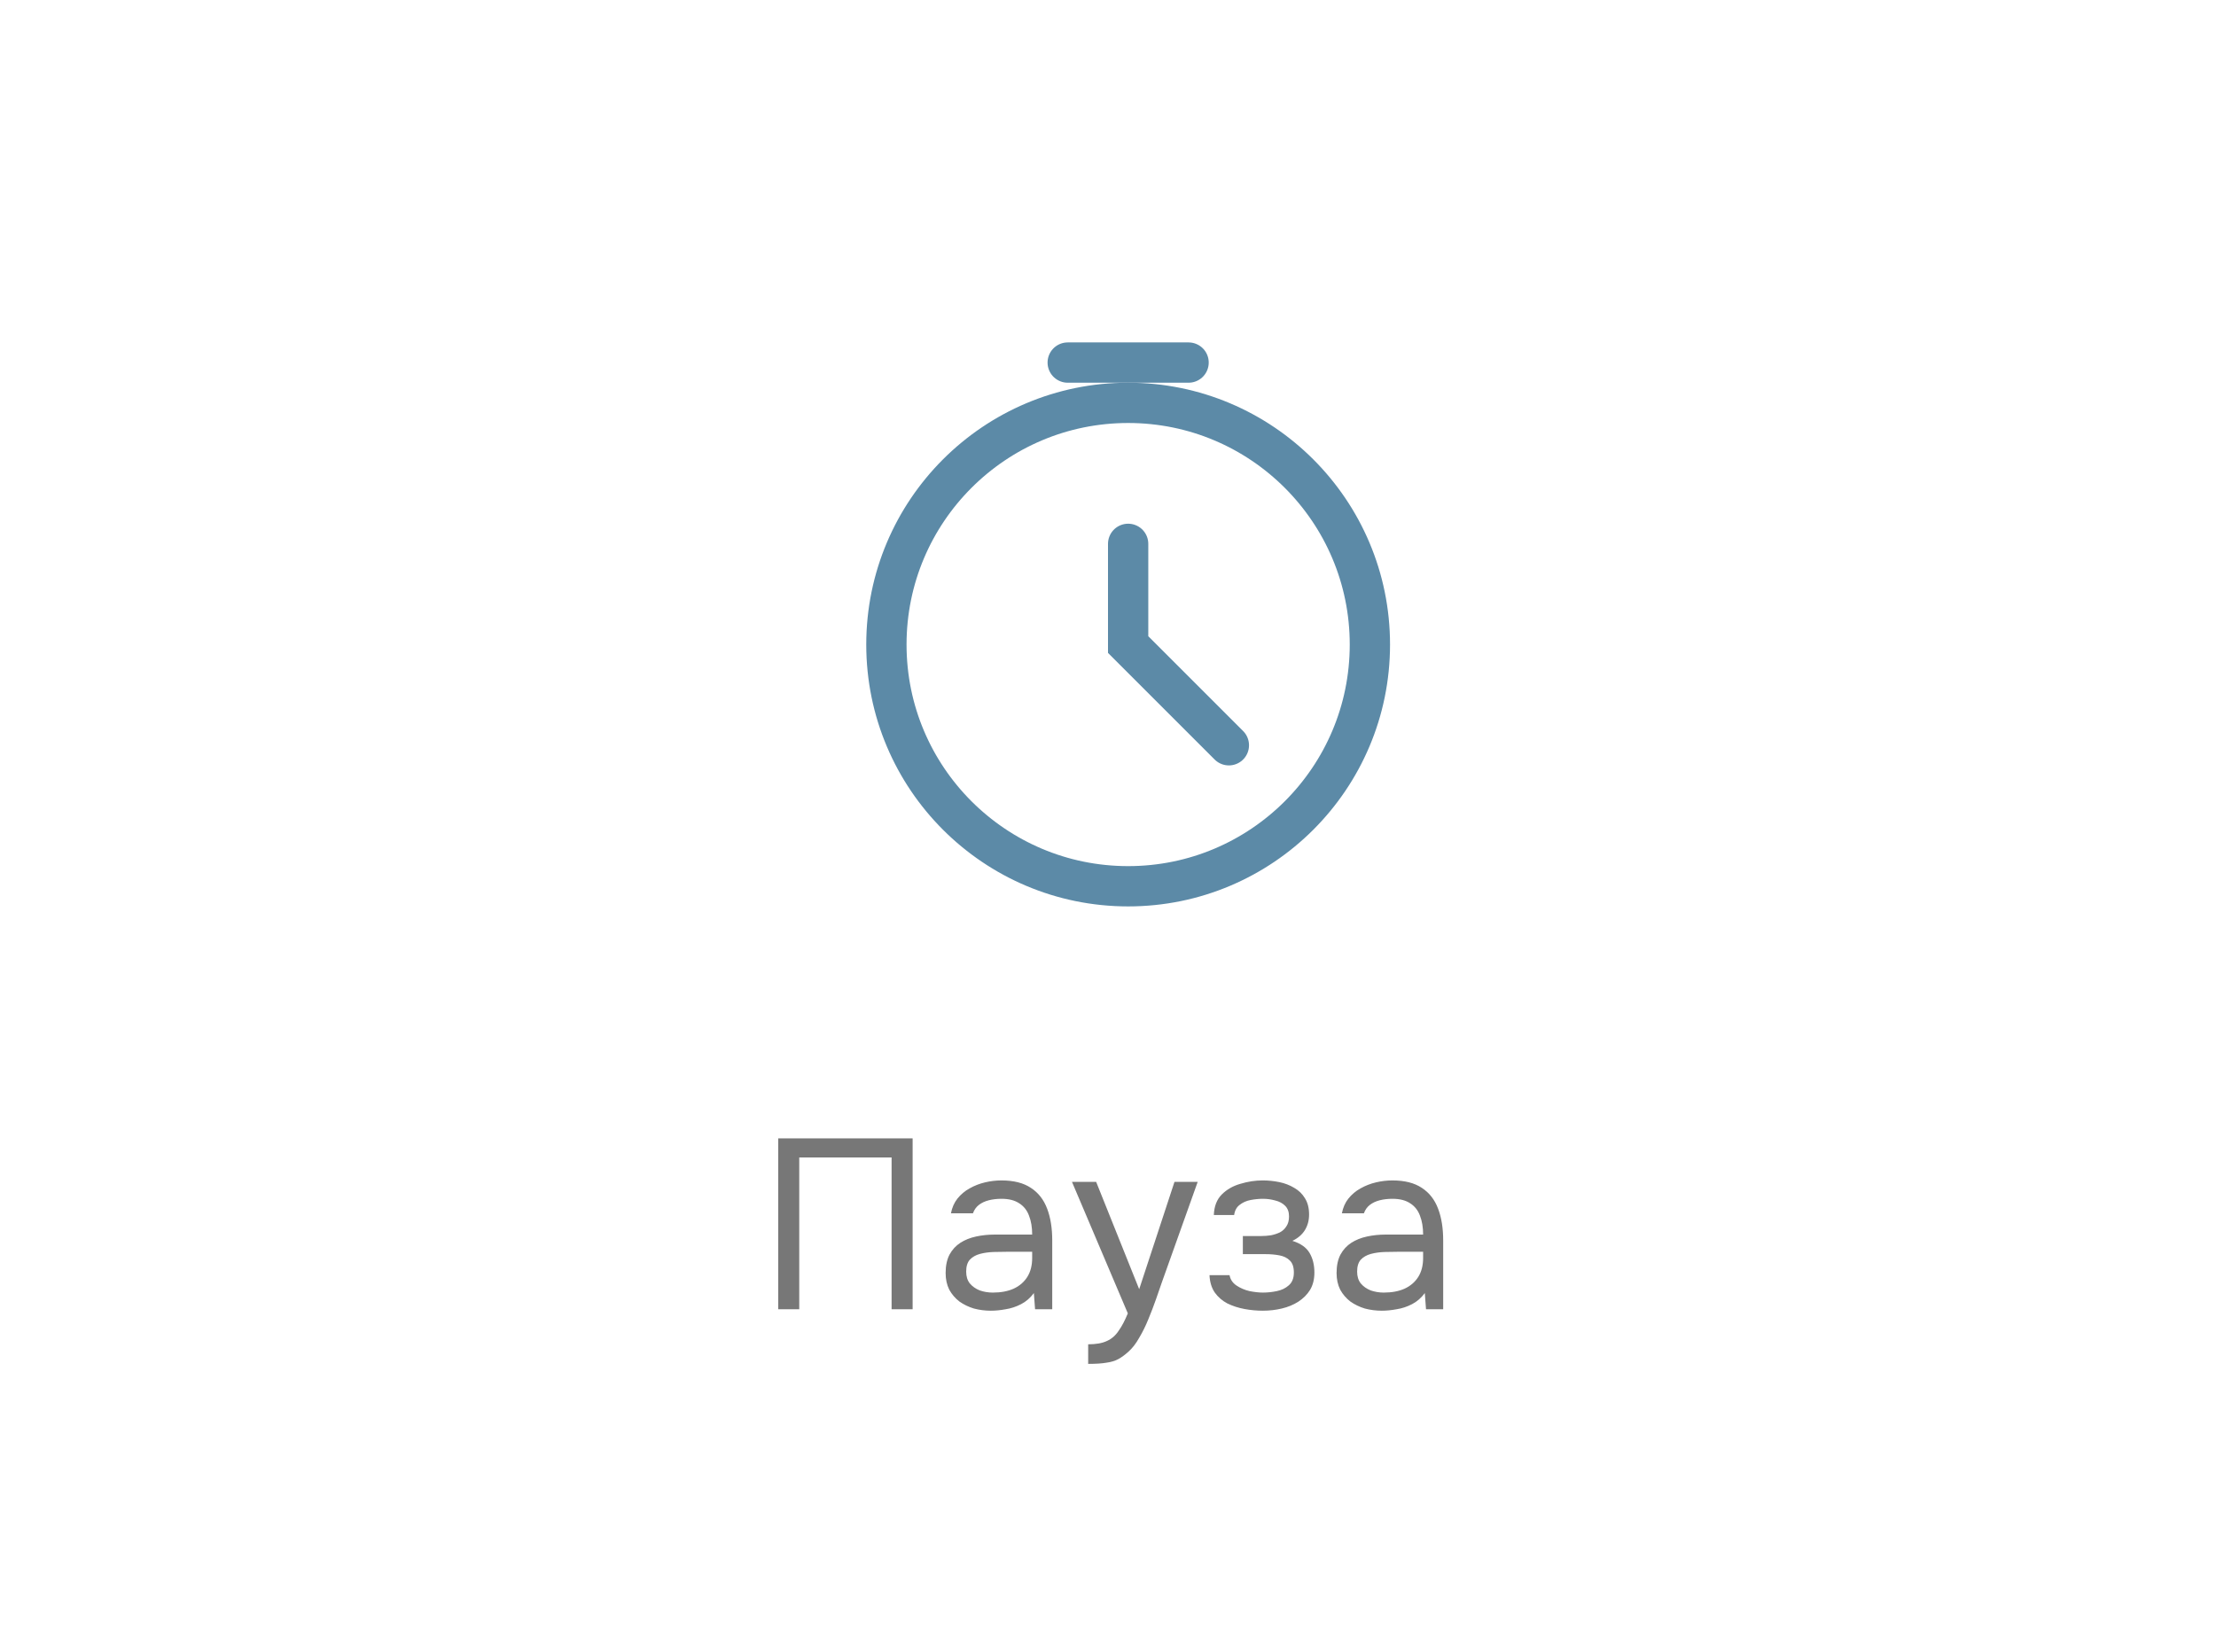 <svg xmlns="http://www.w3.org/2000/svg" width="110" height="82" fill="none"><path fill="#fff" d="M0 0h110v82H0z"/><path fill="#777" d="M38.63 65v-8.484h6.672V65h-1.044v-7.536h-4.584V65h-1.044Zm10.554.072c-.288 0-.568-.036-.84-.108-.264-.08-.504-.196-.72-.348-.208-.16-.376-.356-.504-.588-.12-.24-.18-.516-.18-.828 0-.36.064-.664.192-.912.136-.248.316-.444.54-.588.224-.144.484-.248.78-.312.296-.064.604-.096.924-.096h1.86c0-.36-.052-.672-.156-.936-.096-.264-.256-.468-.48-.612-.224-.152-.52-.228-.888-.228-.224 0-.432.024-.624.072-.192.048-.356.124-.492.228-.136.104-.236.244-.3.42h-1.092c.056-.288.164-.532.324-.732.168-.208.368-.376.6-.504.24-.136.496-.236.768-.3s.544-.096.816-.096c.608 0 1.096.124 1.464.372.368.24.636.584.804 1.032.168.44.252.964.252 1.572V65h-.852l-.06-.804c-.176.24-.388.424-.636.552-.248.128-.504.212-.768.252-.256.048-.5.072-.732.072Zm.096-.9c.4 0 .744-.064 1.032-.192.296-.136.524-.332.684-.588.16-.256.24-.568.24-.936v-.312h-1.116c-.264 0-.524.004-.78.012s-.488.04-.696.096c-.208.056-.376.152-.504.288-.12.136-.18.332-.18.588 0 .24.06.436.18.588.128.152.292.268.492.348.208.072.424.108.648.108Zm4.736 3.54v-.972c.392 0 .704-.056.936-.168.232-.104.424-.272.576-.504.16-.224.312-.512.456-.864l-2.772-6.528h1.2l2.136 5.328 1.752-5.328h1.152l-1.776 4.98c-.088.256-.188.544-.3.864-.112.32-.236.644-.372.972-.136.336-.288.644-.456.924-.16.288-.34.52-.54.696-.168.152-.332.272-.492.36-.16.088-.356.148-.588.18-.224.04-.528.06-.912.06Zm8.674-2.64c-.304 0-.608-.028-.912-.084-.304-.056-.588-.148-.852-.276-.256-.136-.464-.316-.624-.54-.16-.232-.248-.52-.264-.864h.996c.04.216.156.388.348.516.192.128.408.22.648.276.248.048.468.072.66.072.224 0 .452-.024.684-.072.24-.048.44-.144.6-.288.168-.144.252-.356.252-.636 0-.272-.068-.472-.204-.6-.128-.128-.3-.212-.516-.252-.208-.04-.436-.06-.684-.06h-1.128v-.9h.924c.152 0 .308-.012.468-.036.16-.032.308-.08.444-.144.136-.072.244-.172.324-.3.088-.128.132-.292.132-.492 0-.224-.064-.4-.192-.528s-.292-.216-.492-.264c-.2-.056-.404-.084-.612-.084-.192 0-.396.02-.612.06-.208.04-.388.12-.54.24-.152.112-.244.28-.276.504h-1.008c.016-.432.148-.772.396-1.02.248-.248.556-.424.924-.528.368-.112.736-.168 1.104-.168.28 0 .556.028.828.084.272.056.52.152.744.288.224.128.4.3.528.516.136.216.204.484.204.804 0 .288-.068.544-.204.768-.136.224-.344.404-.624.54.408.128.692.328.852.6.16.272.24.596.24.972 0 .336-.072.624-.216.864-.144.232-.34.428-.588.588-.24.152-.512.264-.816.336-.304.072-.616.108-.936.108Zm5.9 0c-.288 0-.568-.036-.84-.108-.264-.08-.504-.196-.72-.348-.208-.16-.376-.356-.504-.588-.12-.24-.18-.516-.18-.828 0-.36.064-.664.192-.912.136-.248.316-.444.54-.588.224-.144.484-.248.78-.312.296-.064.604-.096.924-.096h1.86c0-.36-.052-.672-.156-.936-.096-.264-.256-.468-.48-.612-.224-.152-.52-.228-.888-.228-.224 0-.432.024-.624.072-.192.048-.356.124-.492.228-.136.104-.236.244-.3.42h-1.092c.056-.288.164-.532.324-.732.168-.208.368-.376.6-.504.24-.136.496-.236.768-.3s.544-.096.816-.096c.608 0 1.096.124 1.464.372.368.24.636.584.804 1.032.168.44.252.964.252 1.572V65h-.852l-.06-.804c-.176.24-.388.424-.636.552-.248.128-.504.212-.768.252-.256.048-.5.072-.732.072Zm.096-.9c.4 0 .744-.064 1.032-.192.296-.136.524-.332.684-.588.16-.256.24-.568.24-.936v-.312h-1.116c-.264 0-.524.004-.78.012s-.488.04-.696.096c-.208.056-.376.152-.504.288-.12.136-.18.332-.18.588 0 .24.06.436.18.588.128.152.292.268.492.348.208.072.424.108.648.108Z"/><path stroke="#5C8AA7" stroke-width="2" d="M56 44c6.627 0 12-5.373 12-12s-5.373-12-12-12-12 5.373-12 12 5.373 12 12 12Z"/><path stroke="#5C8AA7" stroke-linecap="round" stroke-width="2" d="M56 27v5l5 5M53 18h6"/></svg>